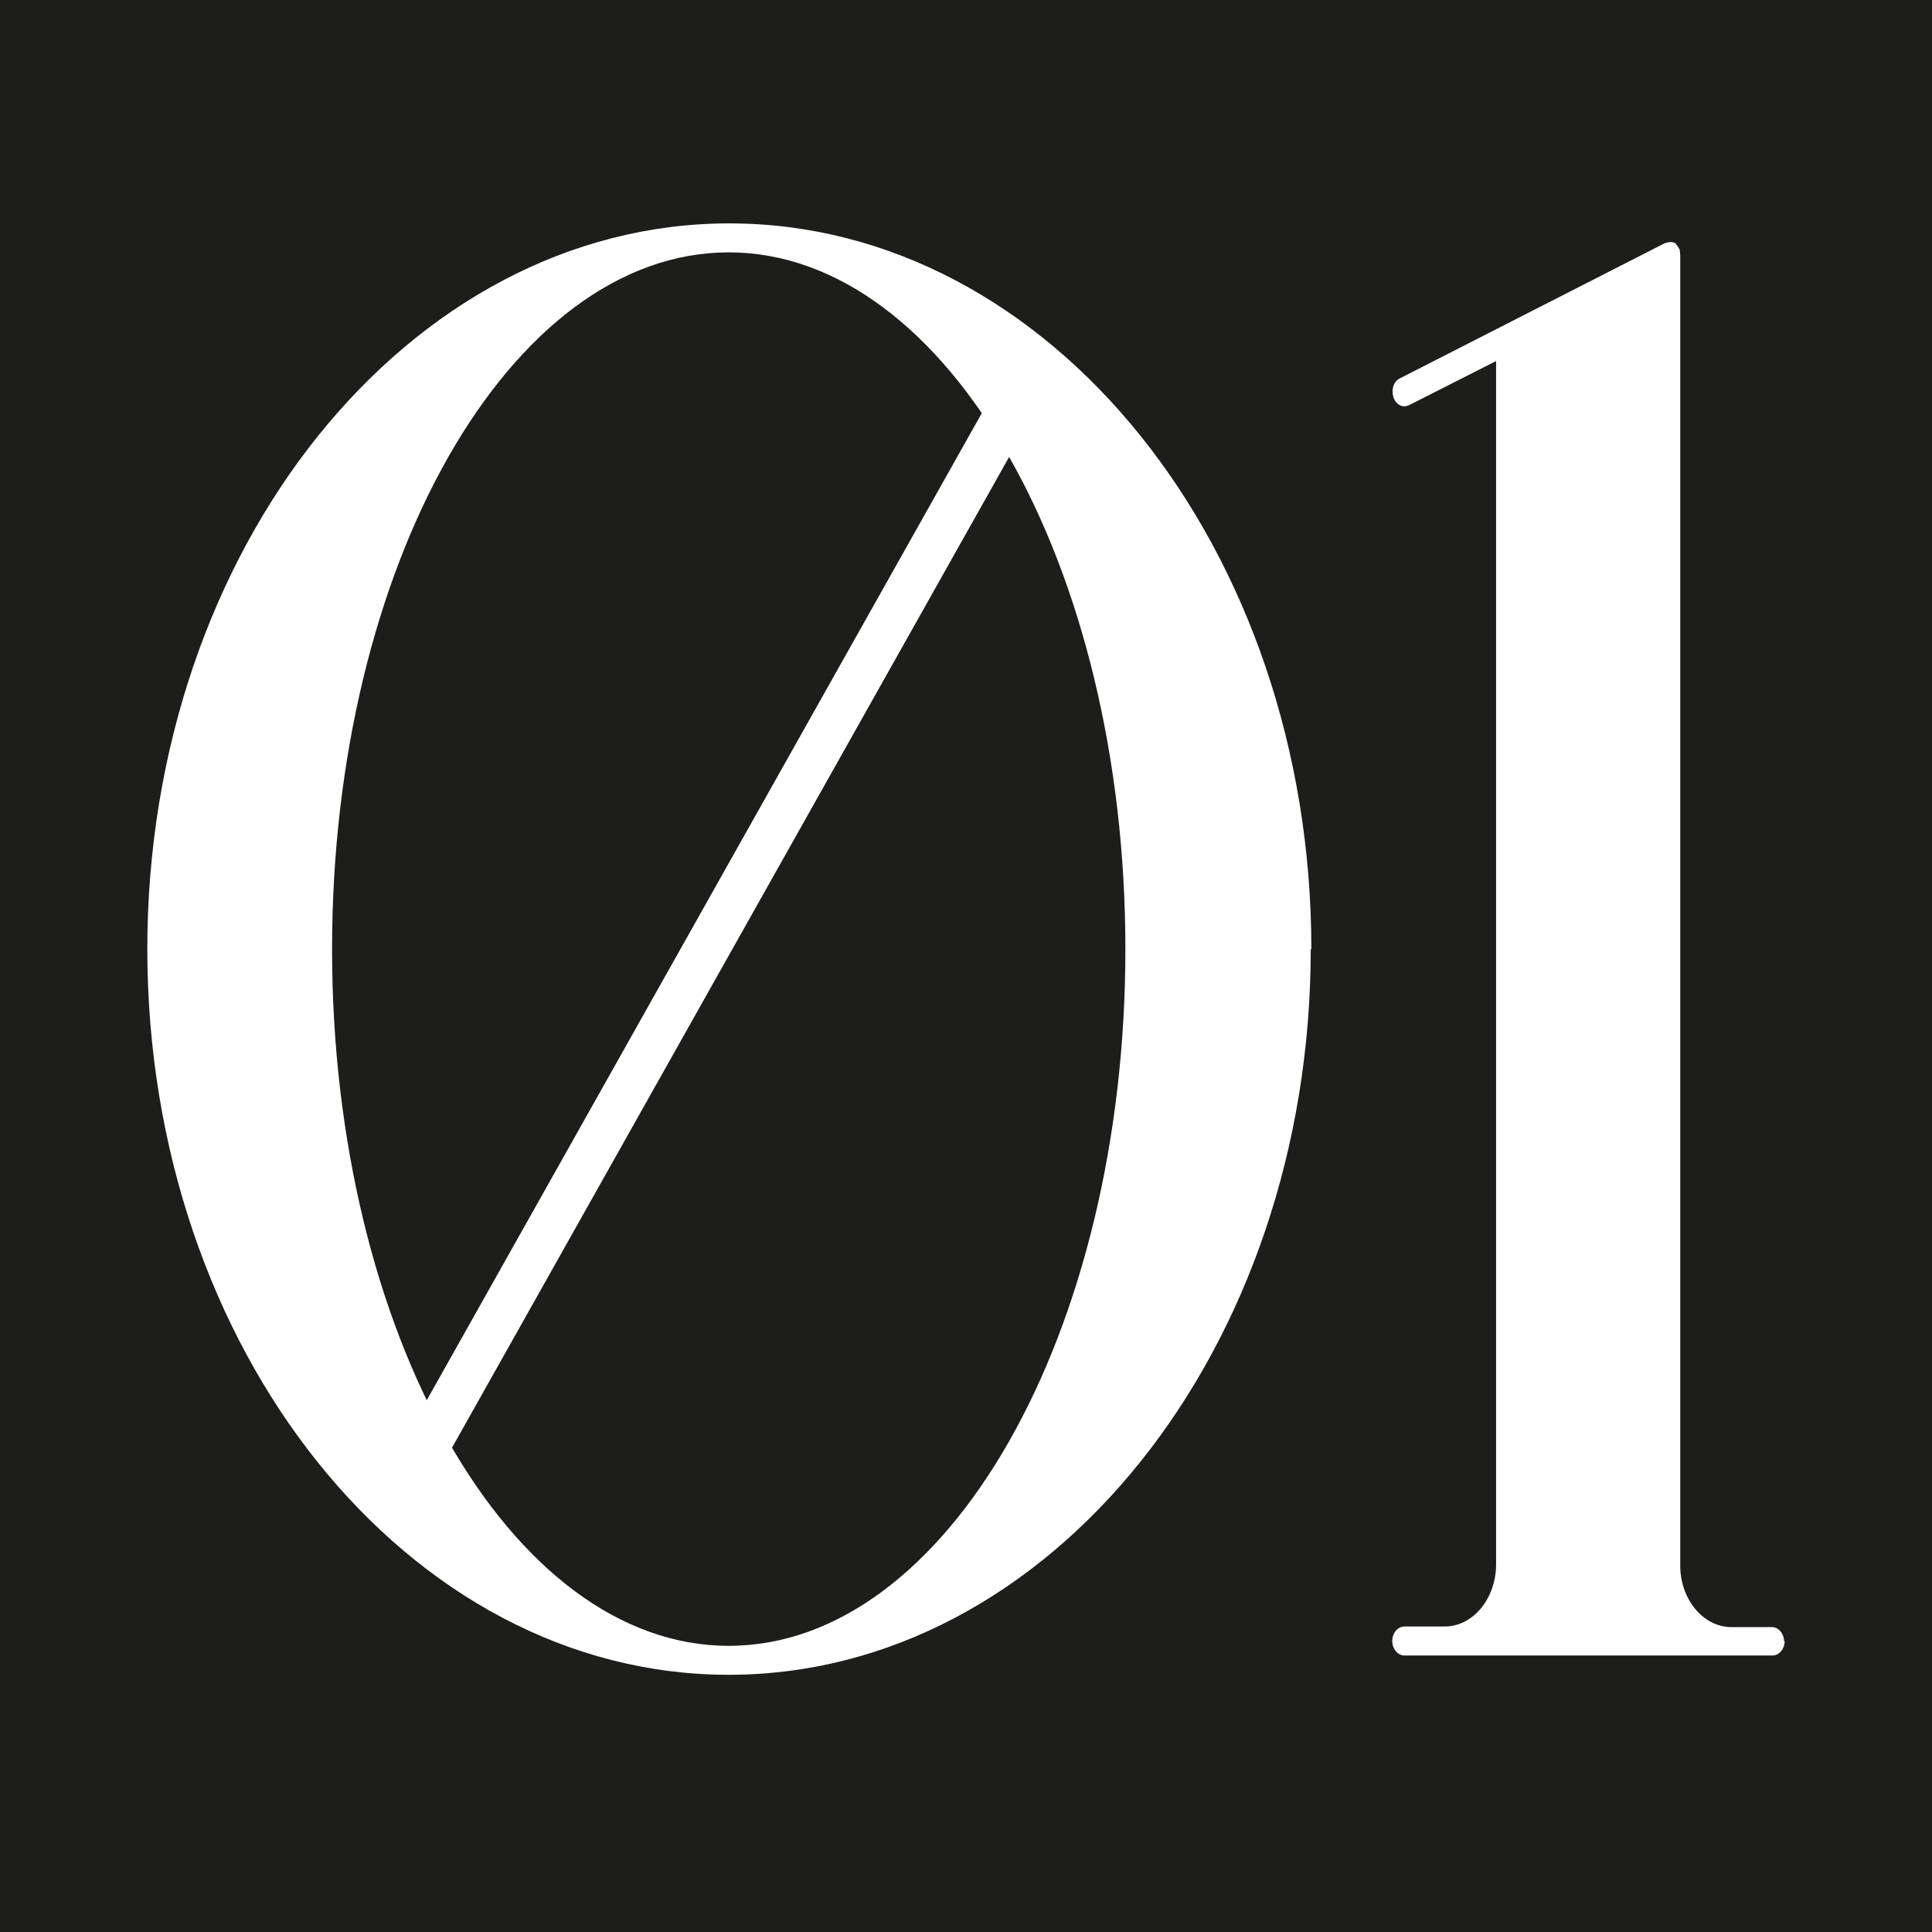 <?xml version="1.0" encoding="UTF-8"?><svg xmlns="http://www.w3.org/2000/svg" viewBox="0 0 32 32"><defs><style>.d{fill:#fff;}.e{fill:#1d1d1b;}</style></defs><g id="a"/><g id="b"><g id="c"><g><rect class="e" width="32" height="32"/><g><g><path class="d" d="M21.71,15.72c0,6.63-4.32,12.02-9.64,12.02S2.44,22.35,2.44,15.72,6.76,3.7,12.08,3.7s9.64,5.39,9.64,12.02Zm-9.64,11.54c3.62,0,6.57-5.18,6.57-11.54s-2.95-11.54-6.57-11.54-6.57,5.18-6.57,11.54,2.95,11.54,6.57,11.54Z"/><path class="d" d="M29.56,27.18c0,.13-.09,.24-.2,.24h-6.1c-.11,0-.2-.11-.2-.24s.09-.24,.2-.24h.67c.46,0,.84-.45,.85-1.01V5.98l-1.44,.73s-.05,.02-.08,.02c-.08,0-.15-.06-.18-.15-.04-.12,0-.26,.1-.31l4.39-2.24s.06-.02,.09-.02c0,0,.02,0,.03,0,.02,0,.04,.01,.06,.02h.01s0,.02,0,.02c.02,.01,.03,.03,.04,.05,0,0,.01,.02,.02,.03h0s.01,.07,.01,.1V25.93c0,.56,.38,1.02,.85,1.02h.67c.11,0,.2,.11,.2,.24Z"/></g><rect class="d" x=".87" y="15.16" width="21.84" height=".75" rx=".3" ry=".3" transform="translate(31.12 12.88) rotate(119.35)"/></g></g></g></g></svg>